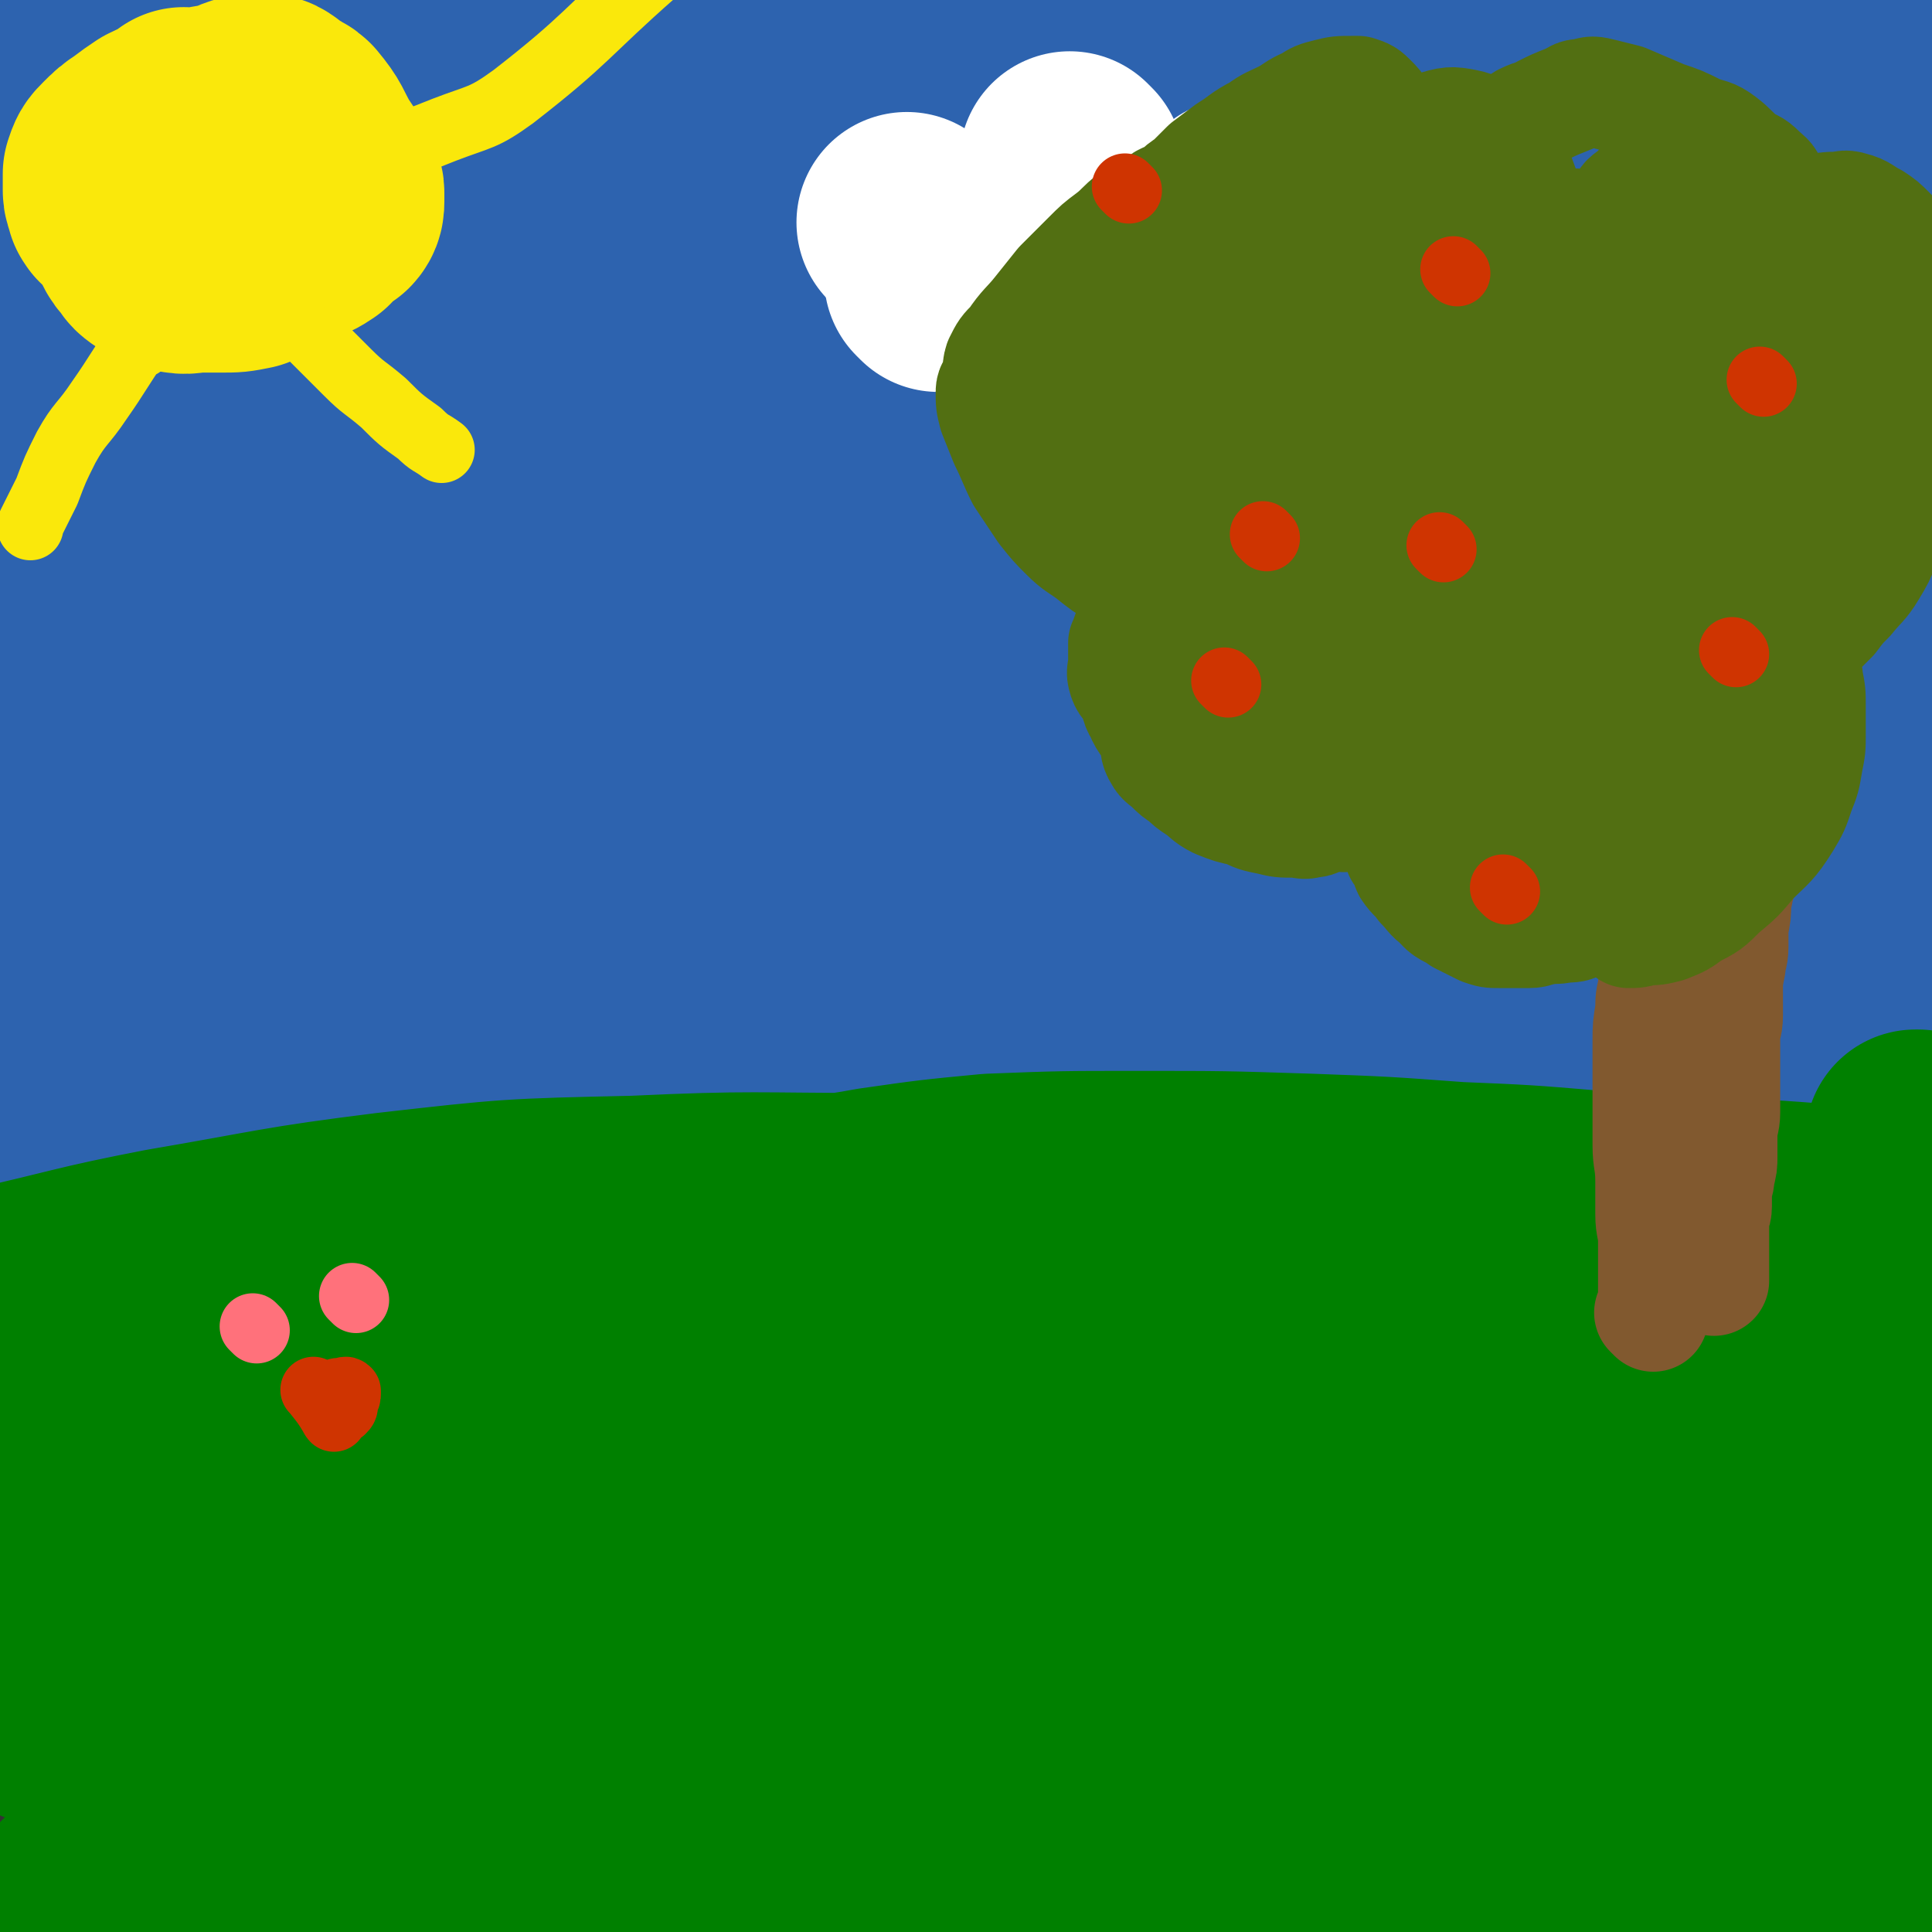 <svg viewBox='0 0 700 700' version='1.1' xmlns='http://www.w3.org/2000/svg' xmlns:xlink='http://www.w3.org/1999/xlink'><rect x="0" y="0" width="700" height="700" fill="#333333" stroke="none"/><g fill='none' stroke='#2D63AF' stroke-width='80' stroke-linecap='round' stroke-linejoin='round'><path d='M19,327c-1,-1 -1,-1 -1,-1 -1,-1 0,0 0,0 0,0 0,0 0,0 0,0 -1,-1 0,0 7,1 8,3 16,5 7,1 7,1 14,2 7,2 7,1 15,2 9,2 9,2 19,4 11,1 11,2 22,3 11,2 11,1 22,3 11,1 11,2 23,3 13,2 13,1 26,2 13,1 13,1 26,2 15,1 15,2 29,3 17,1 17,1 33,2 16,0 16,0 31,0 16,0 16,1 32,1 17,0 17,0 35,0 18,0 18,0 35,0 19,0 19,0 38,-1 17,0 17,0 34,-1 16,-1 16,-1 33,-3 15,-1 15,-1 30,-4 15,-2 15,-1 29,-4 13,-3 12,-4 24,-8 11,-4 11,-4 22,-8 9,-3 9,-3 17,-8 6,-3 6,-3 12,-6 6,-3 6,-4 11,-7 4,-3 4,-3 8,-6 4,-3 4,-3 8,-6 3,-3 2,-4 5,-7 3,-3 3,-3 5,-7 1,-2 1,-2 1,-4 1,-1 1,-1 2,-3 1,-2 1,-2 2,-5 0,-2 0,-2 0,-5 0,-2 1,-2 0,-4 -2,-4 -1,-5 -5,-7 -6,-5 -7,-4 -15,-6 -16,-5 -16,-4 -33,-7 -26,-3 -26,-4 -53,-5 -28,-2 -28,-2 -57,-1 -27,1 -27,1 -55,3 -29,3 -28,4 -57,8 -26,4 -26,3 -51,8 -30,5 -30,6 -59,12 -30,6 -30,6 -60,12 -30,6 -30,5 -60,11 -27,6 -27,6 -54,13 -24,6 -24,6 -46,13 -18,6 -18,7 -35,12 -13,4 -13,4 -26,5 -5,1 -6,0 -10,-1 -1,0 0,-1 0,-2 2,-3 2,-3 4,-5 8,-7 7,-8 16,-13 18,-11 18,-12 37,-20 25,-9 25,-9 51,-16 33,-8 34,-8 67,-12 40,-5 40,-4 80,-5 40,-2 40,-2 80,-2 38,-1 38,-1 76,-1 35,0 35,0 71,0 31,0 31,0 61,0 30,0 31,0 61,-1 28,-2 28,-1 56,-5 24,-3 25,-3 48,-9 19,-5 19,-4 36,-13 12,-7 14,-7 22,-18 7,-8 7,-9 9,-19 1,-7 1,-8 -1,-15 -1,-4 -2,-5 -6,-7 -12,-8 -12,-9 -25,-13 -21,-6 -22,-7 -44,-7 -44,0 -45,3 -89,8 -59,8 -59,9 -118,18 -63,11 -64,9 -126,24 -65,15 -66,13 -128,37 -99,40 -99,42 -194,90 -29,14 -27,19 -55,35 -13,7 -16,7 -27,12 -1,0 2,0 3,-1 18,-10 18,-11 35,-20 35,-18 35,-19 71,-34 44,-20 44,-21 90,-35 41,-13 42,-12 84,-21 46,-9 47,-8 93,-15 43,-7 43,-7 86,-13 43,-6 43,-5 87,-11 38,-6 38,-6 75,-12 34,-6 34,-7 67,-13 27,-4 27,-4 54,-8 14,-1 15,1 29,-1 2,-1 2,-3 4,-4 0,0 0,0 0,0 0,0 0,0 0,0 -1,0 -1,0 -2,0 -2,1 -2,2 -4,2 -6,2 -6,2 -12,3 -10,1 -10,1 -20,1 -22,-1 -22,-1 -43,-3 -36,-3 -36,-4 -73,-7 -36,-3 -36,-3 -72,-5 -37,-2 -37,-2 -74,-4 -33,-1 -33,-1 -66,-1 -26,-1 -26,0 -52,0 -19,0 -19,0 -39,1 -26,1 -26,1 -52,3 -23,1 -23,1 -47,3 -16,1 -16,1 -32,3 -8,1 -8,1 -15,3 -2,1 -2,1 -5,2 0,0 0,0 0,0 0,0 0,0 0,0 4,3 4,3 9,6 24,12 23,15 48,24 38,13 39,13 79,19 46,7 46,11 92,8 102,-6 102,-11 204,-26 45,-6 48,-7 90,-16 2,-1 -1,-2 -3,-3 -3,-1 -3,0 -7,0 -14,-2 -13,-3 -27,-4 -46,-5 -46,-8 -92,-10 -57,-2 -57,-1 -114,2 -62,3 -62,4 -124,10 -90,8 -90,8 -179,17 -30,2 -34,4 -60,6 -2,0 2,-2 4,-2 27,-6 27,-5 53,-11 55,-12 56,-11 111,-23 67,-15 66,-16 133,-30 127,-26 127,-26 255,-50 66,-12 142,-18 132,-21 -12,-5 -87,0 -175,6 -94,6 -94,5 -188,18 -140,21 -140,25 -280,50 -33,6 -70,15 -66,13 6,-3 43,-11 87,-23 54,-16 54,-16 108,-31 63,-18 63,-19 126,-35 145,-36 144,-41 291,-70 40,-7 97,-7 82,-3 -34,9 -91,15 -181,30 -117,21 -118,19 -234,43 -94,19 -94,25 -188,43 -7,1 -19,-2 -13,-4 76,-28 88,-32 178,-57 48,-13 48,-11 97,-19 162,-25 162,-26 325,-47 36,-5 83,-4 72,-4 -18,0 -65,-1 -129,4 -75,5 -74,9 -149,16 -76,8 -77,5 -153,15 -124,16 -124,18 -248,37 -23,4 -50,8 -46,8 7,0 34,-4 68,-8 42,-4 43,-3 85,-9 74,-10 74,-12 148,-23 56,-8 56,-9 111,-15 70,-8 70,-7 141,-13 2,-1 6,-1 4,-1 -64,2 -68,3 -137,4 -60,1 -60,0 -121,0 -58,0 -58,1 -115,1 -47,1 -47,2 -94,2 -60,0 -60,0 -120,0 -1,0 -1,0 -3,0 0,0 0,0 0,0 1,0 1,0 1,0 4,-1 4,-1 8,-1 23,-3 23,-5 45,-6 37,-2 37,0 74,-2 43,-1 43,-2 85,-4 41,-1 41,-1 82,-1 31,0 31,2 62,0 5,0 5,-2 10,-4 0,0 0,0 0,0 -30,3 -30,5 -60,7 -45,3 -45,-1 -91,1 -57,2 -57,1 -114,7 -37,3 -37,5 -74,11 -23,4 -23,3 -45,7 -8,1 -8,2 -16,3 -1,0 -1,0 -1,0 0,0 1,0 1,0 0,0 0,0 0,0 1,1 1,1 2,2 5,5 4,8 11,10 18,8 19,7 39,10 32,5 33,4 65,5 36,1 36,-1 71,-1 32,-1 32,0 64,-1 18,0 18,-1 37,-1 5,0 5,1 10,2 0,0 0,0 0,0 -16,2 -16,3 -33,5 -37,4 -37,3 -75,7 -35,4 -36,3 -71,9 -34,5 -34,6 -68,13 -25,6 -25,5 -50,12 -11,4 -10,5 -21,10 -3,1 -3,1 -6,2 0,0 0,0 0,0 1,2 1,2 3,3 6,4 6,5 13,7 19,4 19,4 38,4 33,1 33,0 66,-3 36,-3 36,-3 73,-7 38,-5 38,-5 76,-9 25,-3 25,-3 50,-6 9,-1 9,-1 18,-2 0,0 0,0 0,0 -2,0 -2,0 -4,0 -32,0 -32,-2 -63,-1 -44,2 -44,0 -87,7 -50,7 -50,8 -98,21 -40,11 -40,12 -79,26 -23,9 -23,10 -45,20 -4,2 -6,3 -7,5 -1,1 1,2 2,2 8,2 8,3 16,4 22,3 22,4 45,5 40,3 41,3 81,2 57,-1 57,-3 114,-5 60,-2 60,-2 121,-3 59,-1 60,-4 119,0 89,5 89,7 177,20 15,2 18,4 28,9 2,1 -2,4 -4,4 -40,6 -41,5 -81,8 -62,5 -62,3 -124,9 -67,7 -68,6 -135,17 -72,12 -73,10 -144,29 -92,23 -91,26 -182,54 -5,2 -13,4 -10,4 11,0 19,-2 38,-5 38,-5 38,-4 76,-10 57,-9 57,-10 113,-20 65,-11 65,-13 131,-23 61,-9 61,-12 123,-15 106,-5 107,-4 213,-2 27,1 27,3 54,8 10,3 10,4 20,8 0,0 0,0 0,0 -2,0 -2,1 -4,1 -10,0 -10,-1 -20,0 -47,3 -47,2 -94,7 -69,8 -70,7 -138,19 -82,14 -83,11 -163,34 -146,43 -145,48 -289,97 -18,7 -45,16 -35,15 34,-4 62,-11 123,-26 60,-15 59,-18 119,-34 70,-19 69,-22 140,-35 127,-22 128,-29 256,-35 80,-4 81,5 160,16 13,2 14,5 24,10 1,0 0,0 -1,0 -1,0 -1,0 -1,0 -2,0 -2,1 -5,1 -11,1 -12,1 -23,1 -42,2 -42,2 -84,3 -50,2 -50,1 -100,3 -56,3 -56,4 -113,8 -55,5 -55,4 -110,10 -48,5 -48,6 -96,13 -41,6 -41,6 -81,13 -39,7 -39,8 -77,15 -7,1 -8,0 -15,1 0,0 1,1 1,1 -3,2 -4,3 -8,4 -4,2 -4,1 -8,3 -2,1 -2,2 -4,4 0,0 -2,1 -1,1 2,1 3,1 7,1 23,0 23,0 47,-1 45,-3 46,-2 91,-8 54,-7 53,-11 107,-18 52,-7 52,-6 105,-10 41,-4 41,-4 81,-5 57,-1 57,0 114,1 10,0 10,1 21,1 4,0 4,0 9,0 0,0 0,0 1,-1 0,0 0,0 0,0 0,0 -1,0 -1,0 -5,0 -5,0 -10,-1 -22,-3 -22,-3 -44,-7 -36,-6 -36,-8 -72,-14 -48,-9 -48,-9 -96,-16 -50,-8 -50,-8 -101,-14 -45,-6 -45,-5 -91,-9 -38,-4 -38,-3 -77,-6 -35,-2 -35,-1 -71,-4 -26,-2 -26,-2 -51,-4 -19,-2 -19,-2 -37,-3 -14,-1 -14,-1 -27,-2 -7,0 -8,0 -15,-1 -2,0 -2,-1 -3,-2 -1,-1 0,-1 0,-2 0,0 0,0 0,0 0,0 -1,0 0,-1 0,0 0,0 1,-1 2,-1 2,-2 4,-3 16,-9 16,-10 34,-17 33,-13 33,-12 67,-23 39,-11 39,-11 79,-20 37,-8 37,-8 75,-14 29,-5 29,-5 59,-8 14,-2 14,-1 28,-2 1,0 2,0 2,0 0,0 -1,0 -1,0 -15,2 -15,2 -29,4 -35,2 -35,1 -69,4 -41,4 -41,4 -81,8 -37,4 -37,4 -74,9 -25,3 -25,3 -51,6 -12,1 -12,1 -25,2 -5,0 -5,0 -10,0 -2,0 -2,0 -3,-1 0,0 0,0 0,0 0,0 -1,0 0,0 1,-2 2,-2 4,-3 6,-3 6,-3 12,-6 16,-7 15,-8 31,-14 20,-7 20,-6 40,-11 17,-4 17,-5 34,-7 9,-1 9,-1 18,-1 5,0 5,0 10,1 1,0 1,1 1,2 -1,3 -1,4 -3,6 -12,14 -12,14 -25,27 -15,17 -16,17 -31,34 -15,16 -15,17 -29,34 -9,12 -9,11 -17,24 -4,5 -4,5 -6,12 -1,2 -1,4 1,6 2,2 4,1 8,2 11,1 11,1 22,1 21,0 21,1 41,-2 24,-3 23,-5 47,-9 18,-3 18,-3 36,-6 10,-2 10,-2 20,-4 1,0 1,1 2,1 0,0 0,0 0,0 -7,2 -7,3 -15,5 -19,6 -19,5 -38,11 -19,6 -19,7 -38,14 -13,4 -13,4 -26,9 -5,2 -5,2 -10,4 -1,1 -2,1 -3,2 0,0 0,1 0,1 0,0 0,0 0,0 0,0 -1,-1 0,0 5,0 6,0 12,1 1,0 1,0 2,0 '/></g>
<g fill='none' stroke='#008000' stroke-width='80' stroke-linecap='round' stroke-linejoin='round'><path d='M23,468c-1,-1 -1,-1 -1,-1 -1,-1 0,0 0,0 0,0 0,0 0,0 9,1 9,2 17,2 13,1 13,0 26,0 19,0 19,0 38,-1 22,0 22,0 44,-1 26,-2 26,-3 52,-5 25,-2 26,-2 51,-3 26,-1 26,-1 51,-2 26,0 26,-1 52,0 26,1 26,1 52,3 26,1 26,1 53,2 24,2 24,2 48,3 23,1 23,1 47,2 19,0 19,1 39,1 19,0 19,1 37,0 15,0 15,0 30,-2 12,-1 12,-3 25,-4 10,-1 10,0 21,-1 9,-1 9,-1 19,-2 4,-1 4,-2 9,-2 5,-1 5,0 10,0 5,0 5,0 10,-1 4,0 4,-1 8,-1 3,0 3,0 6,0 3,0 3,0 5,0 2,0 2,0 3,0 2,0 2,0 4,0 1,0 1,0 2,0 1,0 0,0 1,-1 0,0 0,0 0,0 -2,-1 -2,-1 -4,-1 -10,-3 -10,-4 -21,-5 -17,-3 -17,-2 -35,-4 -21,-1 -21,-1 -42,-3 -26,-1 -26,-2 -51,-3 -26,-2 -26,-2 -53,-3 -24,-2 -24,-2 -48,-3 -27,-2 -27,-2 -54,-3 -31,-1 -31,-1 -62,-1 -27,0 -27,0 -53,1 -21,2 -21,2 -42,5 -16,3 -17,2 -33,6 -11,3 -11,3 -22,7 -7,3 -8,4 -14,9 -2,2 -1,3 -1,6 0,4 -2,5 0,7 2,3 4,3 8,5 13,7 13,9 27,12 27,5 28,5 56,5 35,0 35,-2 71,-5 40,-3 40,-4 81,-8 38,-4 38,-3 76,-6 30,-3 30,-3 61,-4 21,-1 21,-1 41,-1 14,0 14,-1 28,-1 8,0 8,1 16,0 3,0 3,-1 7,-1 2,-1 3,0 4,0 1,0 0,-1 0,-1 0,0 0,0 0,0 -1,0 -1,0 -3,0 -5,-1 -5,-1 -11,-1 -18,-2 -18,-1 -36,-2 -24,-2 -24,-4 -48,-6 -28,-2 -28,-1 -56,-3 -28,-3 -28,-3 -56,-5 -30,-3 -30,-3 -60,-5 -32,-2 -32,-2 -65,-3 -36,-2 -36,-2 -71,-3 -44,0 -44,-1 -87,1 -45,1 -45,1 -89,6 -40,5 -40,6 -81,13 -31,6 -31,7 -62,14 -22,5 -22,5 -44,10 -14,4 -14,4 -27,9 -8,2 -7,3 -14,7 -2,1 -2,1 -3,2 -1,1 0,1 0,1 0,0 0,0 0,0 2,3 1,3 4,5 9,7 9,8 20,11 19,7 19,8 40,10 42,3 42,3 84,0 58,-4 57,-7 115,-14 60,-8 60,-8 121,-14 57,-6 57,-7 115,-11 101,-7 101,-6 202,-11 34,-2 34,-1 68,-2 32,-1 32,-1 63,-2 2,0 2,0 3,0 0,0 0,0 0,0 0,0 0,0 0,0 -2,-1 -2,0 -4,0 -7,1 -7,1 -14,1 -20,1 -20,1 -39,1 -39,2 -39,3 -78,3 -47,1 -47,-2 -94,0 -61,2 -61,2 -123,8 -73,6 -73,3 -146,15 -62,10 -61,14 -122,28 -68,16 -68,16 -136,31 -8,2 -8,1 -16,3 -1,0 -1,0 -1,0 1,0 1,0 2,0 7,2 7,3 13,4 24,4 24,6 48,7 47,2 48,1 95,-1 59,-3 59,-5 119,-10 61,-6 61,-7 123,-13 55,-6 55,-7 111,-11 72,-5 72,-3 144,-7 17,-1 17,-1 35,-2 4,-1 4,-1 7,-2 0,0 0,0 0,0 -1,0 -1,0 -1,0 -1,0 -1,0 -1,0 -12,1 -12,1 -25,2 -40,2 -40,1 -81,4 -71,4 -71,2 -142,10 -77,9 -78,9 -154,24 -69,14 -67,19 -135,34 -56,12 -57,12 -113,21 -3,0 -2,-1 -5,-2 0,0 0,0 0,0 0,0 -1,0 0,0 1,-1 2,0 4,0 16,-1 16,-2 31,-4 44,-6 44,-6 87,-12 59,-9 58,-11 117,-19 65,-8 65,-8 131,-13 65,-6 65,-8 130,-9 110,-1 110,0 220,4 30,1 30,2 60,6 10,2 15,3 19,6 2,1 -4,2 -7,2 -13,3 -13,3 -26,4 -20,2 -20,2 -40,4 -30,2 -30,2 -60,5 -35,3 -35,3 -70,6 -37,3 -37,2 -75,5 -46,3 -46,2 -91,6 -50,4 -50,3 -99,9 -50,6 -51,5 -100,16 -63,14 -62,18 -123,34 -30,8 -30,8 -60,14 -15,3 -17,3 -31,5 -1,0 1,0 1,0 0,0 0,0 0,0 1,0 -1,0 0,0 4,-2 5,-1 11,-2 29,-3 29,-2 58,-6 48,-7 48,-7 96,-15 46,-8 46,-12 92,-18 61,-7 61,-6 122,-8 59,-2 59,0 119,2 47,1 47,2 95,5 42,3 42,3 83,6 7,1 7,0 14,1 7,1 7,1 15,2 3,0 3,1 6,1 2,0 2,0 4,0 2,0 2,0 3,1 1,1 1,2 0,2 -5,2 -5,2 -11,3 -23,3 -23,3 -47,6 -36,4 -36,3 -73,7 -81,7 -81,9 -162,13 -48,3 -48,0 -96,1 -53,1 -53,3 -107,4 -5,0 -6,-1 -11,-2 0,0 0,0 0,0 0,0 0,0 0,0 -3,1 -3,1 -6,2 -4,1 -5,0 -9,2 -3,0 -3,1 -5,2 -1,0 -3,0 -2,0 1,0 3,1 6,1 23,2 23,2 46,2 31,0 31,-1 63,-2 34,-1 34,0 69,-1 32,-1 32,-1 63,-3 25,-1 25,-2 49,-4 15,-1 15,-1 30,-2 10,-1 10,-1 21,-2 12,-1 12,-2 24,-4 19,-3 19,-5 37,-6 18,-1 18,1 37,1 14,0 14,0 29,-2 10,-1 10,-1 20,-4 5,-1 5,-1 9,-3 2,-1 3,-1 4,-3 0,0 -1,0 -1,-1 0,0 0,0 0,0 0,0 0,0 0,0 -1,-2 0,-2 0,-4 0,-2 -1,-2 -1,-5 -1,-5 -1,-5 -2,-10 -2,-6 -2,-6 -4,-13 -2,-9 -2,-9 -4,-18 -3,-11 -3,-11 -5,-22 -2,-11 -2,-11 -4,-22 -1,-9 -2,-9 -3,-18 -1,-8 0,-8 -1,-16 0,-7 0,-7 -1,-15 0,-7 0,-7 0,-14 0,-4 0,-4 0,-8 0,-9 0,-9 0,-17 0,-8 0,-8 0,-16 0,-7 0,-7 0,-13 0,-4 0,-4 0,-9 0,-4 0,-4 0,-8 0,-2 -1,-2 -1,-4 0,-1 0,-1 0,-3 0,-1 0,-1 0,-2 0,0 0,0 0,0 0,0 0,0 0,-1 -1,0 0,0 0,-1 0,-1 0,-1 0,-1 0,-1 0,-1 0,-1 0,-1 -1,-1 -1,-2 0,0 0,0 0,0 -1,-1 -1,0 -1,-1 -1,-1 0,-1 0,-2 0,-1 -1,-1 -1,-1 0,0 0,0 0,0 0,-1 0,-1 0,-1 0,-1 -1,0 -1,-1 0,-1 0,-1 0,-1 0,0 0,0 0,0 0,0 0,0 0,-1 -1,0 -1,0 -1,0 '/></g>
<g fill='none' stroke='#FAE80B' stroke-width='80' stroke-linecap='round' stroke-linejoin='round'><path d='M68,44c-1,-1 -1,-1 -1,-1 -1,-1 0,0 0,0 0,0 0,0 0,0 0,0 0,0 0,0 -1,-1 0,0 0,0 0,0 0,0 0,0 -5,6 -6,5 -10,11 -3,4 -2,4 -4,8 -1,5 -1,5 -2,9 -1,4 -1,4 -1,8 0,3 0,3 1,6 1,2 1,2 3,4 1,2 1,2 4,4 3,1 3,2 6,2 4,1 4,0 8,0 4,0 4,0 8,0 5,0 5,0 10,-1 5,-2 4,-3 9,-5 4,-2 4,-2 7,-4 4,-1 4,-1 7,-3 2,-2 1,-2 2,-4 2,-1 3,-1 5,-2 1,-1 1,-2 1,-3 0,-1 0,-2 0,-3 0,-1 0,-1 -1,-2 -1,-3 -1,-3 -2,-5 -2,-3 -2,-3 -4,-6 -4,-7 -3,-7 -8,-13 -2,-2 -3,-1 -5,-3 -2,-1 -2,-2 -4,-3 -1,0 -1,0 -2,0 -1,0 -1,0 -1,0 -1,0 -1,0 -1,0 -2,0 -2,0 -3,0 -4,1 -4,2 -8,3 -7,1 -7,1 -13,3 -6,2 -6,1 -12,4 -3,2 -3,2 -7,5 -3,2 -3,2 -6,5 -2,2 -2,2 -3,5 0,2 0,2 0,4 0,1 0,1 0,2 0,2 1,2 1,4 1,0 0,1 1,1 2,1 2,1 4,1 2,0 2,0 4,0 '/></g>
<g fill='none' stroke='#FAE80B' stroke-width='24' stroke-linecap='round' stroke-linejoin='round'><path d='M115,124c-1,-1 -1,-1 -1,-1 -1,-1 0,0 0,0 0,0 0,0 0,0 6,6 6,6 12,12 6,6 6,5 13,11 6,6 6,6 13,11 4,4 4,3 8,6 '/><path d='M51,125c-1,-1 -1,-1 -1,-1 -1,-1 0,0 0,0 0,0 0,0 0,0 0,0 0,0 0,0 -1,-1 0,0 0,0 -7,10 -7,11 -14,21 -6,9 -7,8 -12,17 -4,8 -4,8 -7,16 -3,6 -3,6 -6,12 0,0 0,0 0,1 '/><path d='M141,55c-1,-1 -1,-1 -1,-1 -1,-1 0,0 0,0 0,0 0,0 0,0 0,0 0,0 0,0 -1,-1 0,0 0,0 11,-3 11,-3 21,-7 13,-5 14,-4 25,-12 27,-21 26,-23 51,-45 '/></g>
<g fill='none' stroke='#FFFFFF' stroke-width='80' stroke-linecap='round' stroke-linejoin='round'><path d='M330,82c-1,-1 -1,-1 -1,-1 -1,-1 0,0 0,0 0,0 0,0 0,0 0,0 0,0 0,0 -1,-1 0,0 0,0 0,0 0,0 0,0 '/><path d='M389,60c-1,-1 -1,-1 -1,-1 -1,-1 0,0 0,0 0,0 0,0 0,0 0,0 0,0 0,0 -1,-1 0,0 0,0 0,0 0,0 0,0 0,0 0,0 0,0 '/><path d='M450,77c-1,-1 -1,-1 -1,-1 -1,-1 0,0 0,0 0,0 0,0 0,0 0,0 0,0 0,0 -1,-1 0,0 0,0 0,0 0,0 0,0 '/><path d='M429,117c-1,-1 -1,-1 -1,-1 -1,-1 0,0 0,0 0,0 0,0 0,0 0,0 0,0 0,0 -1,-1 0,0 0,0 '/><path d='M340,102c-1,-1 -1,-1 -1,-1 -1,-1 0,0 0,0 0,0 0,0 0,0 0,0 0,0 0,0 '/><path d='M381,107c-1,-1 -1,-1 -1,-1 -1,-1 0,0 0,0 0,0 0,0 0,0 '/></g>
<g fill='none' stroke='#81592F' stroke-width='40' stroke-linecap='round' stroke-linejoin='round'><path d='M599,477c-1,-1 -1,-1 -1,-1 -1,-1 0,0 0,0 0,0 0,0 0,0 0,0 0,0 0,0 -1,-1 0,0 0,0 0,0 0,0 0,0 1,-5 1,-5 1,-10 0,-5 0,-5 0,-9 0,-4 0,-4 0,-7 0,-5 -1,-5 -1,-10 0,-6 0,-6 0,-12 0,-7 -1,-7 -1,-13 0,-7 0,-7 0,-13 0,-7 0,-7 0,-13 0,-6 0,-6 0,-12 0,-5 0,-5 1,-11 0,-4 0,-4 1,-8 0,-3 0,-3 1,-6 0,-2 0,-2 0,-4 0,-1 0,-1 0,-3 0,-2 0,-2 0,-5 0,-2 0,-2 0,-5 0,-3 0,-3 0,-5 0,-4 0,-4 0,-8 0,-4 0,-4 -1,-7 0,-4 0,-4 -1,-8 0,-4 0,-4 0,-8 -1,-4 -1,-4 -1,-8 0,-3 0,-3 0,-6 0,-3 0,-3 0,-5 0,-1 0,-1 0,-3 0,-2 1,-2 2,-4 0,-2 0,-2 1,-4 2,-2 2,-2 3,-3 1,-2 1,-2 3,-4 1,-1 2,-1 3,-2 2,0 2,-1 3,-1 2,-1 2,-1 4,-1 1,0 1,0 2,0 2,0 1,1 2,1 1,1 1,1 2,1 2,1 2,1 3,2 2,2 1,2 3,4 1,3 2,2 3,5 1,3 1,3 1,6 1,2 1,2 1,4 0,2 1,2 1,5 0,3 0,3 -1,7 0,4 0,4 0,8 0,3 -1,3 -1,7 -1,5 0,5 -1,10 -1,4 -1,4 -2,9 0,4 0,4 -1,9 0,3 0,3 0,7 0,4 -1,4 -1,7 -1,5 -1,5 -1,9 0,4 0,4 0,9 0,4 -1,4 -1,8 0,5 0,5 0,10 0,4 0,4 0,8 0,5 0,5 0,9 0,4 -1,4 -1,8 0,4 0,4 0,8 0,3 0,3 -1,7 0,3 -1,3 -1,6 0,3 0,3 0,5 0,3 -1,2 -1,5 0,1 0,1 0,3 0,1 0,1 0,3 0,1 0,1 0,2 0,1 0,1 0,2 0,1 0,1 0,1 0,1 0,1 0,2 0,0 0,0 0,0 0,1 0,1 0,2 0,1 0,1 0,2 0,1 0,1 0,1 0,1 0,1 0,2 0,0 0,0 0,0 0,1 0,1 0,1 0,0 0,0 0,0 0,1 0,1 0,1 '/></g>
<g fill='none' stroke='#526F12' stroke-width='40' stroke-linecap='round' stroke-linejoin='round'><path d='M597,320c-1,-1 -1,-1 -1,-1 -1,-1 0,0 0,0 0,0 0,0 0,0 0,0 0,0 0,0 -1,-1 0,0 0,0 0,0 0,0 0,0 0,0 0,-1 0,0 -5,3 -4,4 -8,8 0,0 0,0 0,0 -5,3 -5,3 -9,6 -4,1 -4,1 -7,2 -2,1 -2,1 -5,1 -4,1 -4,0 -8,1 -2,0 -2,1 -5,1 -3,0 -3,0 -5,0 -3,0 -3,0 -6,0 -3,0 -3,0 -6,-1 -4,-2 -4,-2 -8,-4 -4,-3 -5,-2 -8,-6 -3,-2 -3,-3 -6,-6 -2,-3 -3,-3 -5,-6 -1,-2 0,-2 -1,-4 -1,-1 -1,-1 -2,-2 0,-2 0,-2 0,-4 0,-1 0,-1 0,-2 0,-2 0,-2 0,-4 0,-2 1,-2 1,-5 0,-1 0,-1 0,-3 0,-1 0,-1 0,-2 0,-1 1,-1 1,-2 0,-1 0,-1 0,-2 0,0 0,0 0,0 0,-1 0,-1 0,-1 0,0 0,0 0,0 0,0 0,0 0,0 -1,-1 0,0 0,0 0,0 0,0 0,0 -1,0 -1,0 -2,1 -1,0 -1,0 -3,1 -2,2 -1,2 -3,3 -3,1 -3,1 -5,2 -3,1 -3,1 -5,3 -2,0 -2,1 -4,2 -3,0 -4,-1 -7,0 -3,1 -2,2 -5,2 -3,1 -3,0 -6,0 -5,0 -5,0 -9,-1 -5,-1 -5,-1 -9,-3 -5,-1 -5,-1 -10,-3 -4,-2 -4,-3 -7,-5 -3,-2 -3,-2 -5,-4 -3,-2 -3,-2 -5,-4 -2,-2 -3,-2 -4,-4 -2,-3 -1,-4 -2,-7 -2,-5 -3,-4 -5,-9 -2,-3 -1,-4 -3,-7 -1,-3 -2,-2 -3,-5 -1,-3 0,-3 0,-6 0,-2 0,-2 0,-5 0,-1 0,-1 0,-2 0,0 0,0 0,0 1,-2 1,-3 2,-5 2,-2 2,-2 3,-3 2,-2 2,-2 3,-3 1,-1 1,-2 2,-3 0,0 1,0 1,0 0,0 0,-1 0,-1 0,-1 1,0 1,0 0,0 0,0 0,-1 0,0 0,0 0,0 0,0 0,0 0,0 -1,-1 0,0 0,0 0,0 0,0 0,0 0,0 0,-1 0,-1 -1,-1 -1,-1 -2,-2 -3,-1 -3,0 -6,-2 -3,-1 -3,-2 -6,-4 -5,-3 -5,-3 -10,-7 -4,-3 -5,-3 -9,-7 -4,-4 -4,-4 -8,-9 -4,-6 -4,-6 -8,-12 -3,-6 -3,-7 -6,-13 -2,-5 -2,-5 -4,-10 -1,-4 -1,-4 -1,-8 0,-2 1,-2 2,-4 1,-3 0,-4 1,-7 2,-4 2,-4 5,-7 4,-6 5,-6 9,-11 4,-5 4,-5 8,-10 5,-5 5,-5 10,-10 4,-4 4,-4 8,-7 4,-3 4,-4 8,-7 3,-2 3,-3 6,-4 2,-1 2,0 4,-1 1,-1 1,-2 2,-2 1,-1 1,0 2,0 0,0 0,0 0,0 0,0 0,0 0,0 -1,-1 0,0 0,0 0,0 0,0 0,0 0,0 0,0 0,0 -1,-1 0,0 0,0 0,0 0,0 0,0 0,0 0,0 0,0 -1,-1 0,0 0,0 0,0 0,0 0,0 1,-1 1,-1 2,-2 2,-2 2,-2 5,-4 3,-3 3,-3 6,-6 4,-3 4,-3 8,-6 5,-3 5,-4 11,-7 4,-3 5,-3 9,-5 4,-2 4,-3 9,-5 3,-2 3,-2 7,-3 4,-1 4,-1 9,-1 1,0 1,0 2,0 3,1 3,1 5,3 2,2 2,2 4,5 3,3 4,2 6,6 3,3 2,3 5,7 2,2 3,2 5,5 1,2 1,2 2,4 1,1 0,2 1,3 1,2 1,2 2,3 0,1 1,1 1,2 1,1 0,1 0,1 0,1 1,1 1,1 0,0 0,0 0,0 0,0 0,0 0,0 0,-1 0,0 0,0 0,0 0,-1 0,-1 1,-2 2,-2 3,-4 2,-3 3,-3 5,-6 3,-4 3,-4 6,-8 4,-3 4,-3 8,-6 3,-3 3,-3 6,-5 4,-2 4,-1 7,-3 4,-2 4,-2 9,-4 3,-1 2,-2 6,-2 3,-1 3,-1 7,0 4,1 4,1 8,2 7,3 7,3 14,6 6,2 6,2 12,5 5,2 5,1 9,4 4,3 4,4 8,7 3,2 3,1 6,4 2,2 3,2 4,5 1,2 0,3 1,5 1,2 1,1 2,3 0,2 0,2 0,4 0,1 0,1 0,1 0,1 0,1 0,1 0,0 0,0 0,0 0,0 0,0 0,0 -1,-1 0,0 0,0 0,0 0,0 0,0 1,-1 0,-1 1,-1 1,-1 1,-1 3,-2 1,-1 1,-1 3,-2 3,0 3,0 6,0 4,-1 4,-1 7,-1 3,0 3,-1 6,0 4,1 4,2 8,4 3,2 3,2 6,5 3,3 3,4 5,8 3,4 3,4 5,9 2,6 1,6 2,12 1,5 1,5 2,10 0,6 0,6 0,12 0,7 0,7 0,15 0,6 0,6 -1,13 -1,6 -2,6 -4,12 -2,6 -2,6 -4,11 -3,6 -3,6 -7,11 -2,5 -2,5 -5,10 -3,5 -4,5 -8,10 -3,3 -3,3 -6,7 -2,2 -2,2 -4,4 -2,2 -2,3 -3,4 -2,1 -2,0 -4,1 0,1 0,1 0,2 0,0 0,0 0,0 0,1 0,1 0,1 0,2 0,2 0,4 1,3 2,3 2,6 1,5 1,5 1,10 0,5 0,5 0,10 0,5 0,5 -1,10 -1,6 -1,6 -3,11 -2,6 -2,6 -5,11 -5,8 -6,8 -12,14 -5,6 -5,6 -11,11 -5,5 -5,5 -11,8 -4,3 -4,3 -9,5 -4,1 -4,1 -8,1 -3,1 -3,1 -6,1 0,0 0,0 -1,-1 -1,-1 -1,-1 -2,-2 -2,-2 -2,-2 -4,-4 -2,-2 -3,-1 -4,-4 -1,-4 0,-4 -1,-8 -1,-4 -2,-4 -3,-7 -1,-3 0,-3 0,-5 '/><path d='M628,198c-1,-1 -1,-1 -1,-1 -1,-1 0,0 0,0 0,0 0,0 0,0 -3,6 -3,6 -6,13 -3,10 -4,10 -6,20 -2,13 -2,13 -2,26 0,12 1,12 3,24 1,9 0,9 1,18 1,7 1,7 2,12 1,2 2,3 3,3 1,0 1,-2 2,-4 2,-7 2,-7 3,-15 3,-13 3,-13 5,-26 2,-15 2,-16 2,-31 1,-15 1,-15 0,-30 -1,-11 -1,-11 -3,-23 -1,-5 -1,-5 -3,-10 0,-3 0,-3 -2,-5 0,-1 -1,0 -1,0 -6,3 -7,2 -11,6 -10,10 -11,10 -17,22 -9,16 -9,16 -14,33 -5,16 -3,17 -5,34 -1,14 -1,15 0,30 1,11 0,11 4,22 1,5 2,4 5,8 1,2 2,3 3,2 2,-2 3,-3 4,-7 4,-9 5,-9 8,-18 3,-13 3,-13 6,-27 2,-15 2,-15 3,-30 1,-13 0,-13 -1,-27 -1,-10 -1,-10 -3,-20 -2,-7 -1,-8 -5,-14 -2,-2 -4,-2 -7,-2 -3,0 -3,1 -6,2 -9,7 -11,6 -17,15 -10,12 -10,13 -16,27 -6,13 -5,14 -8,28 -2,13 -2,14 -2,28 0,12 0,12 1,23 1,7 1,8 4,13 3,2 4,0 8,1 0,0 0,0 0,0 5,-8 7,-8 11,-17 5,-14 4,-15 6,-30 3,-15 2,-15 3,-31 1,-13 1,-13 -1,-27 -1,-11 -1,-11 -4,-23 -2,-7 -1,-8 -5,-14 -2,-3 -2,-4 -6,-5 -2,-1 -3,-1 -6,0 -7,3 -7,4 -12,9 -8,9 -8,9 -13,19 -6,10 -6,11 -9,22 -4,10 -4,11 -4,22 -1,8 0,8 1,16 1,7 1,7 3,13 2,5 2,5 5,9 2,2 3,2 6,3 2,1 3,1 4,0 3,-4 3,-5 5,-11 2,-8 2,-8 3,-16 0,-10 0,-10 0,-20 0,-10 0,-11 -2,-21 -2,-9 -2,-9 -5,-16 -3,-5 -3,-6 -7,-9 -4,-3 -5,-4 -11,-3 -4,0 -4,1 -7,4 -8,7 -8,7 -13,16 -5,8 -5,8 -8,17 -3,8 -3,8 -4,16 -1,8 -1,8 0,16 0,3 0,5 2,7 2,2 3,2 6,2 2,0 2,-1 3,-2 4,-3 5,-2 7,-5 4,-8 3,-9 6,-17 3,-10 4,-10 5,-20 2,-11 1,-11 1,-22 0,-10 0,-10 -3,-20 -2,-8 -3,-7 -7,-15 -2,-6 -2,-7 -6,-12 -2,-3 -3,-2 -6,-4 -4,-1 -4,-1 -7,-1 -3,0 -4,1 -6,3 -6,4 -6,4 -10,10 -4,6 -4,6 -7,13 -3,6 -3,6 -4,13 -1,6 0,6 0,12 0,5 0,5 1,9 1,4 2,4 4,7 2,2 1,3 4,4 2,1 2,0 4,0 1,0 2,0 2,-1 3,-4 4,-4 6,-9 2,-5 1,-5 2,-10 1,-4 1,-4 0,-8 0,-5 0,-5 -2,-9 -1,-5 -1,-5 -4,-8 -2,-3 -3,-4 -7,-5 -4,-2 -4,-1 -8,0 -7,2 -8,2 -13,7 -6,4 -7,4 -10,10 -5,7 -5,7 -7,16 -1,8 -1,8 -1,16 0,6 0,6 2,12 1,5 1,5 3,9 3,4 3,5 7,8 3,2 3,2 7,1 4,0 5,0 8,-3 5,-4 5,-4 9,-10 5,-8 5,-9 8,-18 3,-10 4,-11 5,-21 1,-10 1,-10 0,-19 0,-8 0,-8 -2,-15 -1,-6 -1,-6 -5,-11 -2,-4 -3,-4 -7,-6 -4,-2 -5,-2 -9,-1 -4,1 -4,2 -7,6 -7,8 -8,8 -11,17 -4,11 -3,11 -5,23 -1,11 -2,11 -1,23 0,7 1,7 2,14 1,7 0,7 3,14 2,4 3,4 6,7 3,3 3,4 6,5 5,1 6,1 11,0 8,-3 9,-2 16,-8 9,-7 9,-8 15,-18 7,-12 6,-12 11,-24 4,-12 4,-13 6,-25 2,-11 3,-11 3,-22 0,-8 0,-8 -2,-16 -1,-6 -1,-6 -5,-12 -3,-5 -3,-6 -8,-9 -6,-4 -7,-3 -14,-4 -9,-2 -10,-3 -19,-3 -11,1 -12,1 -22,4 -9,4 -10,4 -18,10 -6,4 -6,5 -11,11 -5,6 -6,6 -8,13 -2,6 -1,7 0,13 1,4 1,5 3,8 3,3 3,4 6,6 4,3 5,3 10,3 5,1 6,1 11,-1 8,-3 9,-4 15,-10 9,-7 9,-8 16,-17 5,-9 5,-10 8,-20 4,-9 4,-9 6,-19 2,-7 1,-7 2,-15 0,-4 1,-4 0,-8 0,-1 0,-2 -1,-2 -3,-2 -4,-1 -7,-1 -8,0 -9,-1 -16,2 -11,4 -11,5 -20,11 -10,7 -11,6 -19,15 -8,8 -8,9 -12,19 -4,9 -4,10 -5,19 -2,8 -3,9 -2,17 0,6 0,6 3,11 3,4 4,5 8,6 6,2 7,2 13,0 5,-2 5,-2 10,-6 8,-9 9,-9 16,-19 7,-9 7,-9 12,-20 6,-10 6,-10 10,-22 3,-9 2,-9 4,-19 1,-5 2,-6 2,-11 0,-2 0,-2 -1,-4 -1,-1 -2,-1 -4,-2 -5,-2 -5,-3 -11,-4 -7,0 -8,0 -15,1 -9,2 -10,1 -18,6 -9,4 -8,5 -16,12 -6,5 -6,5 -11,12 -3,6 -4,6 -5,13 -1,4 0,5 1,9 0,1 0,2 1,2 3,3 3,5 7,6 7,1 8,0 16,0 10,0 10,1 20,-1 10,-2 11,-2 20,-5 11,-4 11,-4 21,-10 8,-5 8,-6 15,-13 5,-5 5,-5 9,-11 3,-5 3,-5 4,-10 1,-4 1,-4 1,-8 0,-2 -1,-2 -1,-3 -2,-2 -2,-2 -4,-4 -2,-2 -3,-2 -5,-3 -3,-2 -2,-3 -5,-5 -1,-1 -1,-1 -3,-2 -1,0 -1,0 -3,-1 0,0 -1,0 -1,0 -1,0 -2,-1 -1,-1 1,0 2,1 3,2 5,5 5,5 10,10 6,7 6,7 13,13 6,6 6,5 12,11 6,5 5,5 11,10 4,3 4,2 9,4 2,2 2,2 5,3 2,0 2,0 3,0 1,0 1,0 1,0 0,-1 0,-1 0,-2 0,-3 0,-4 -1,-6 -1,-3 -2,-3 -4,-6 -2,-3 -2,-3 -4,-5 -2,-2 -2,-3 -4,-4 -2,-1 -2,1 -4,1 -2,0 -2,-1 -3,0 -1,1 -2,1 -2,3 0,4 0,5 1,10 0,6 -1,7 1,12 4,8 5,8 11,15 5,7 5,7 12,12 5,3 5,3 11,5 4,0 4,0 8,-1 4,-2 5,-3 8,-7 4,-4 3,-5 5,-11 2,-5 2,-6 3,-12 1,-5 1,-6 0,-11 -1,-5 -1,-5 -4,-9 -3,-4 -4,-4 -9,-7 -5,-3 -5,-4 -11,-5 -5,-1 -5,-1 -10,0 -4,1 -4,1 -7,4 -3,3 -4,4 -6,8 -1,4 -1,4 -1,9 0,4 -1,4 0,8 2,6 3,6 7,11 3,5 3,5 7,8 4,4 4,6 9,8 5,2 6,1 11,1 4,0 4,1 7,0 4,-2 4,-2 6,-6 4,-5 4,-5 5,-11 2,-7 1,-7 0,-14 -1,-6 0,-6 -2,-12 -2,-5 -2,-6 -5,-10 -4,-4 -4,-4 -9,-7 -4,-2 -4,-2 -9,-4 -4,-1 -4,-1 -8,-1 -4,0 -4,0 -8,1 -3,0 -3,0 -6,1 -2,1 -2,1 -3,3 0,2 0,2 0,4 1,5 1,5 2,9 3,7 3,7 6,12 4,6 4,6 9,11 5,5 4,5 10,8 6,3 6,3 13,4 5,0 6,0 10,-2 6,-4 7,-5 12,-11 5,-6 4,-6 8,-14 3,-6 3,-6 5,-13 1,-6 0,-6 0,-12 0,-4 0,-4 -1,-7 -2,-3 -3,-3 -6,-5 -4,-3 -4,-3 -8,-4 -4,-1 -4,-1 -8,-1 -3,0 -3,0 -6,1 -3,1 -3,2 -5,4 -3,2 -3,2 -4,4 -2,4 -1,4 -1,8 0,6 0,6 1,11 1,7 2,7 5,13 2,7 1,8 5,14 6,8 7,7 14,13 6,4 6,4 13,8 5,3 5,3 11,4 5,2 6,2 11,1 3,-1 2,-2 4,-5 3,-4 3,-4 5,-8 3,-5 3,-5 5,-10 1,-6 1,-6 1,-11 0,-6 0,-6 0,-12 0,-2 0,-3 -1,-5 -2,-2 -2,-2 -5,-4 -2,-1 -3,-2 -5,-2 -5,0 -6,1 -10,3 -6,3 -7,3 -11,8 -5,7 -4,8 -7,16 -2,7 -1,8 -1,16 1,9 0,10 3,19 3,7 4,7 8,14 4,6 4,8 10,12 4,3 5,2 10,2 5,0 5,0 9,-2 4,-2 4,-3 8,-6 4,-5 5,-4 7,-10 3,-5 2,-5 3,-11 1,-4 0,-4 0,-9 0,-1 0,-2 -1,-3 -1,-2 -1,-2 -3,-2 -2,0 -3,0 -5,2 -8,7 -9,7 -14,16 -8,11 -7,11 -12,23 -5,12 -6,12 -9,24 -2,10 -1,10 -2,21 -1,4 -1,4 0,9 0,0 1,1 1,0 1,-2 1,-2 2,-5 3,-8 3,-8 5,-16 4,-13 5,-13 7,-26 2,-13 3,-13 3,-27 0,-12 0,-13 -2,-25 -1,-12 -1,-12 -4,-23 -3,-9 -3,-9 -7,-17 -3,-6 -3,-6 -8,-10 -4,-3 -5,-2 -10,-3 -5,-1 -5,-1 -10,-1 -3,0 -3,1 -6,1 -8,2 -8,2 -15,4 -6,2 -7,2 -12,5 -5,2 -5,2 -9,6 -3,2 -3,3 -6,6 -2,2 -1,2 -4,4 0,0 0,0 -1,0 0,0 0,0 0,0 -1,0 -1,0 -1,0 0,0 0,0 0,-1 0,-5 1,-5 0,-10 -1,-8 -1,-8 -3,-16 -2,-8 -1,-9 -5,-16 -3,-6 -4,-6 -9,-11 -4,-3 -4,-4 -9,-5 -5,-1 -6,-1 -12,1 -10,5 -11,6 -20,14 -11,10 -10,10 -20,21 -9,10 -9,10 -17,21 -7,9 -6,9 -13,19 -6,8 -5,9 -11,17 -4,4 -5,4 -9,8 -2,4 -2,5 -5,7 -2,1 -3,1 -5,1 -1,0 -2,0 -3,0 -1,0 0,-1 -1,-1 -2,-1 -3,-1 -5,-2 -2,-2 -1,-3 -4,-5 -3,-2 -4,-1 -7,-3 -3,-1 -2,-2 -5,-3 -4,-1 -4,-1 -8,-1 -2,0 -2,0 -5,0 -2,0 -2,-1 -3,0 -1,0 -1,1 -2,2 0,2 0,2 0,4 1,4 0,5 2,9 5,8 5,8 11,15 7,8 7,8 14,16 7,7 7,7 14,14 6,7 6,7 12,14 5,6 5,5 11,12 4,5 4,5 8,10 3,5 4,4 7,9 2,4 1,4 3,8 1,5 2,5 3,11 1,3 1,3 2,7 0,4 1,4 1,7 0,2 0,2 0,4 0,0 1,0 1,0 1,-2 1,-3 2,-6 3,-7 3,-8 6,-15 5,-11 5,-11 11,-22 6,-13 6,-13 13,-25 6,-12 5,-12 11,-24 5,-9 5,-9 10,-17 5,-7 5,-7 10,-14 4,-5 4,-5 7,-9 2,-2 3,-1 4,-3 1,-1 1,-1 1,-2 0,0 0,0 0,0 1,1 1,1 2,3 1,4 1,4 2,8 2,4 2,4 3,9 1,5 0,5 1,10 0,4 0,4 1,8 0,2 0,2 0,5 0,2 0,2 0,3 0,1 0,1 0,2 0,0 0,0 0,0 3,-2 4,-1 7,-4 5,-5 5,-5 8,-11 5,-9 4,-10 7,-19 4,-10 4,-10 8,-20 2,-10 2,-10 4,-20 2,-8 2,-8 3,-16 1,-6 1,-6 2,-12 0,-3 0,-3 0,-6 0,-1 0,-1 0,-3 0,0 0,0 0,0 -3,3 -3,3 -5,6 -1,0 -1,0 -2,1 '/></g>
<g fill='none' stroke='#CF3401' stroke-width='24' stroke-linecap='round' stroke-linejoin='round'><path d='M459,195c-1,-1 -1,-1 -1,-1 -1,-1 0,0 0,0 0,0 0,0 0,0 0,0 0,0 0,0 -1,-1 0,0 0,0 0,0 0,0 0,0 '/><path d='M528,99c-1,-1 -1,-1 -1,-1 -1,-1 0,0 0,0 0,0 0,0 0,0 0,0 0,0 0,0 -1,-1 0,0 0,0 '/><path d='M629,237c-1,-1 -1,-1 -1,-1 -1,-1 0,0 0,0 0,0 0,0 0,0 0,0 0,0 0,0 -1,-1 0,0 0,0 0,0 0,0 0,0 '/><path d='M546,323c-1,-1 -1,-1 -1,-1 -1,-1 0,0 0,0 0,0 0,0 0,0 0,0 0,0 0,0 -1,-1 0,0 0,0 '/><path d='M639,139c-1,-1 -1,-1 -1,-1 -1,-1 0,0 0,0 0,0 0,0 0,0 0,0 0,0 0,0 -1,-1 0,0 0,0 0,0 0,0 0,0 '/><path d='M523,199c-1,-1 -1,-1 -1,-1 -1,-1 0,0 0,0 0,0 0,0 0,0 0,0 0,0 0,0 -1,-1 0,0 0,0 0,0 0,0 0,0 '/><path d='M409,69c-1,-1 -1,-1 -1,-1 -1,-1 0,0 0,0 0,0 0,0 0,0 0,0 0,0 0,0 -1,-1 0,0 0,0 '/><path d='M445,248c-1,-1 -1,-1 -1,-1 -1,-1 0,0 0,0 0,0 0,0 0,0 0,0 0,0 0,0 -1,-1 0,0 0,0 0,0 0,0 0,0 '/><path d='M115,505c-1,-1 -1,-1 -1,-1 -1,-1 0,0 0,0 0,0 0,0 0,0 0,0 0,0 0,0 -1,-1 0,0 0,0 0,0 0,0 0,0 0,0 0,0 0,0 -1,-1 0,0 0,0 0,0 0,0 0,0 4,5 4,5 7,10 0,0 0,0 0,0 0,0 -1,-1 0,-1 1,-1 1,-1 3,-2 0,0 0,0 0,0 1,-1 1,-1 1,-3 1,-2 1,-2 1,-3 0,-1 0,-1 0,-1 0,0 0,0 0,0 0,0 0,0 0,0 -1,-1 -1,0 -2,0 -1,0 -1,0 -1,0 -1,0 -1,0 -2,1 0,1 0,1 0,2 0,0 0,0 0,0 '/></g>
<g fill='none' stroke='#FF717B' stroke-width='24' stroke-linecap='round' stroke-linejoin='round'><path d='M93,482c-1,-1 -1,-1 -1,-1 -1,-1 0,0 0,0 0,0 0,0 0,0 0,0 0,0 0,0 -1,-1 0,0 0,0 0,0 0,0 0,0 0,0 0,0 0,0 '/><path d='M129,471c-1,-1 -1,-1 -1,-1 -1,-1 0,0 0,0 0,0 0,0 0,0 0,0 0,0 0,0 -1,-1 0,0 0,0 0,0 0,0 0,0 0,0 0,0 0,0 '/></g>
</svg>